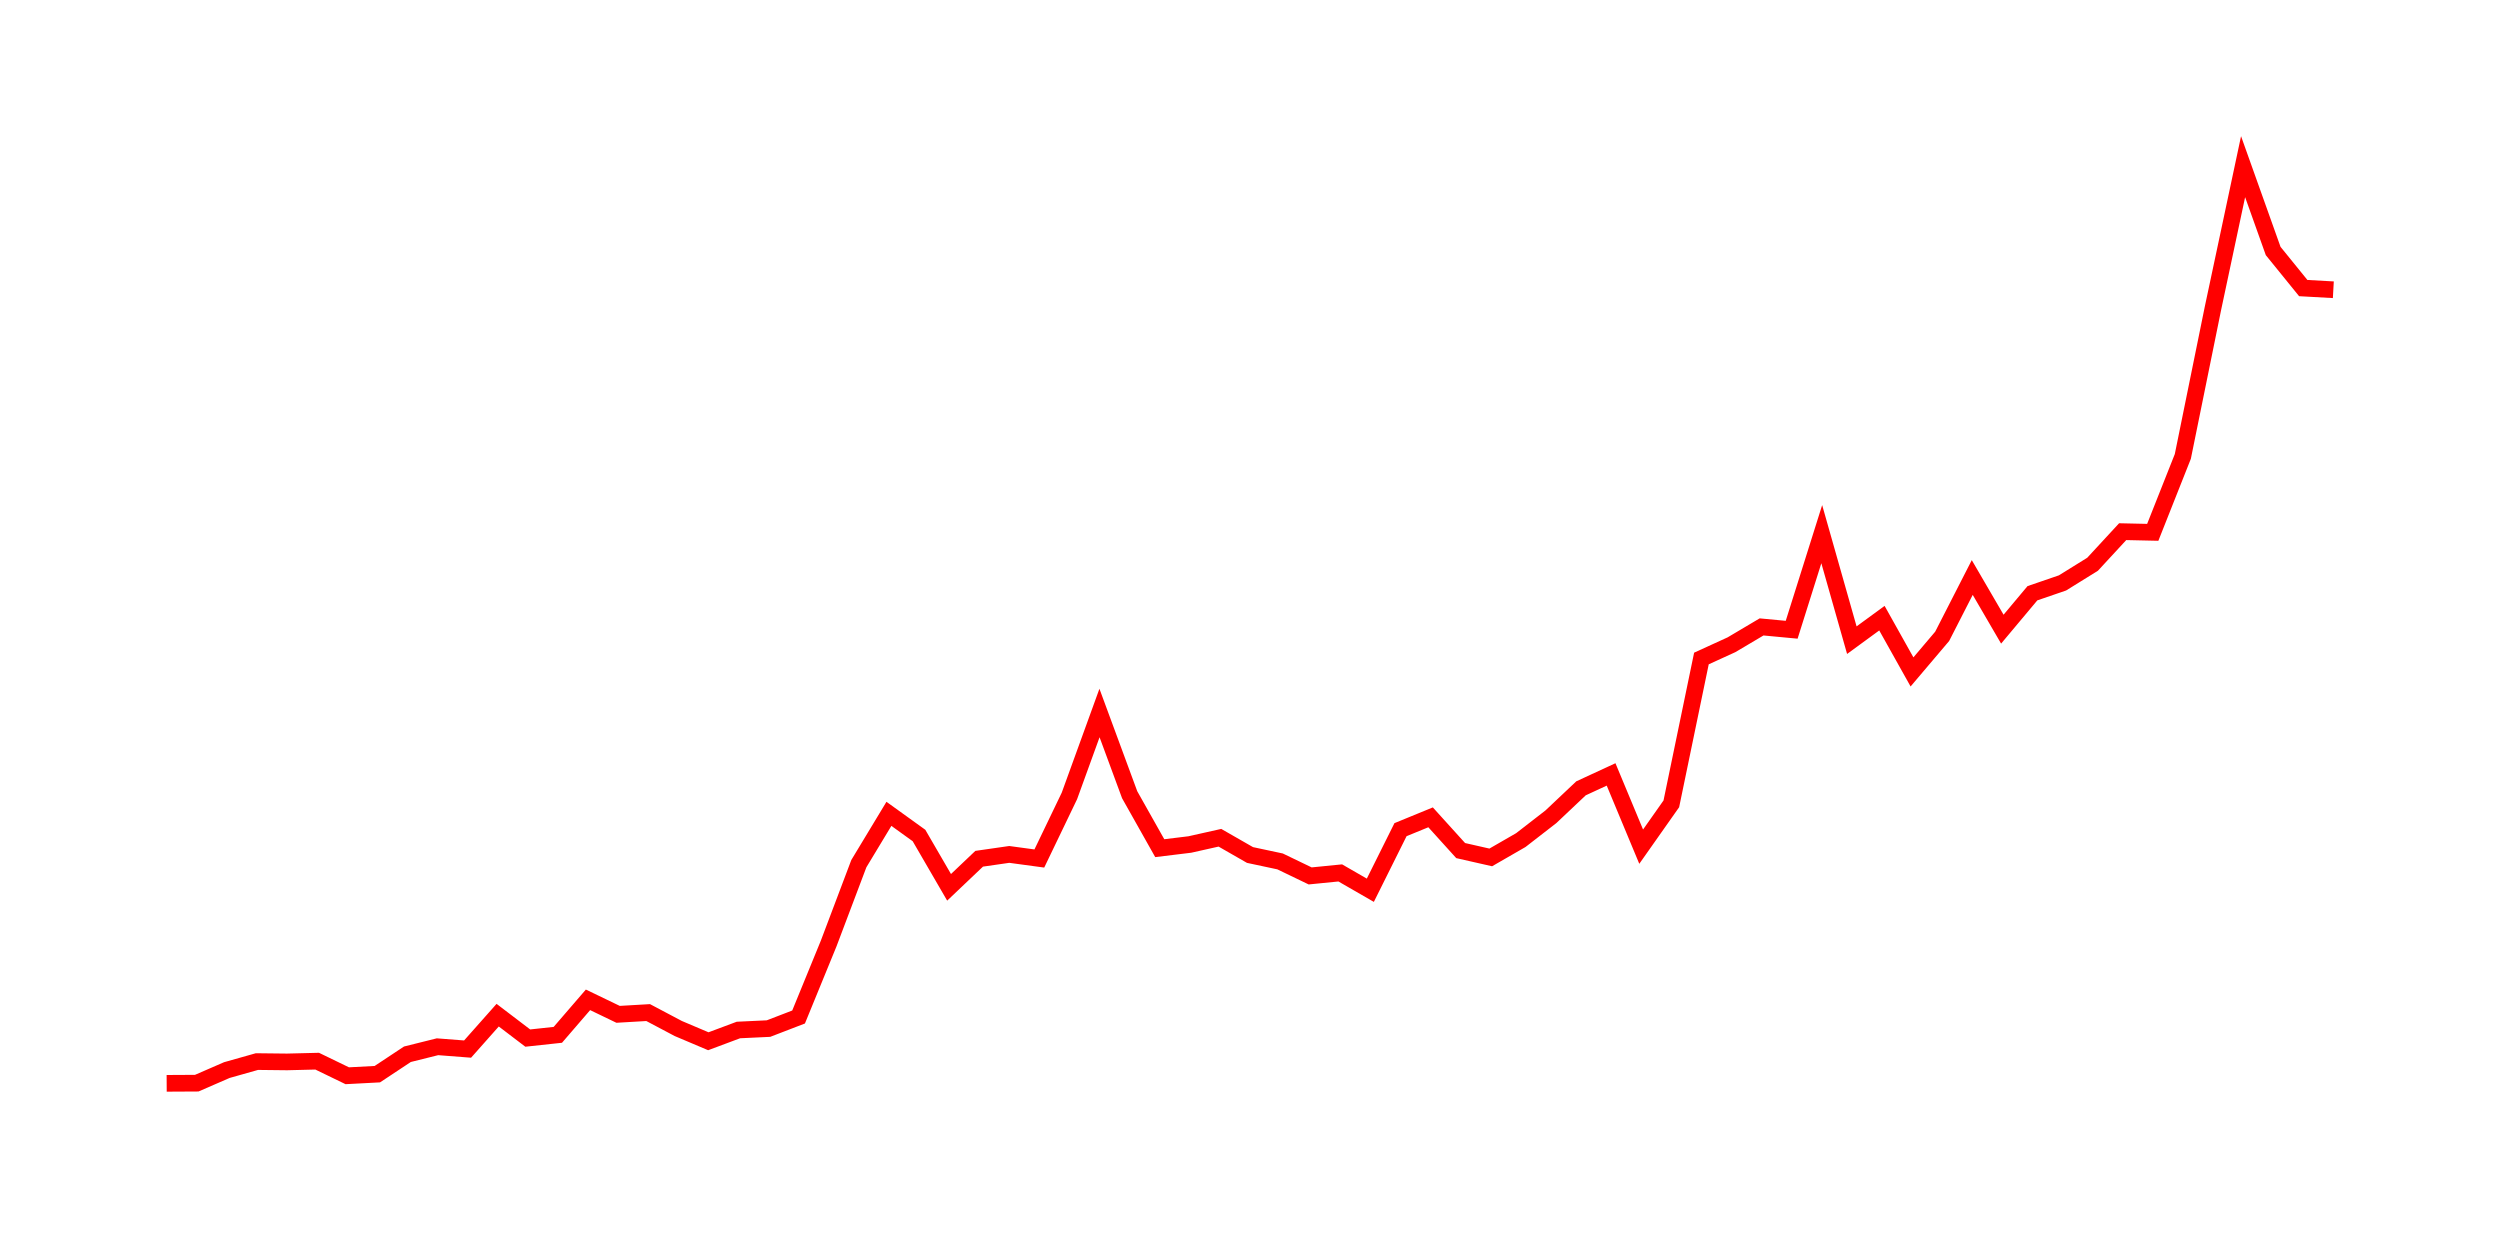 <svg width="300.0" height="150.0" xmlns="http://www.w3.org/2000/svg">
<polyline fill="none" stroke="red" stroke-width="2" points="20.00,130.00 23.61,129.98 27.22,128.41 30.83,127.39 34.44,127.43 38.06,127.34 41.67,129.09 45.28,128.90 48.89,126.51 52.50,125.61 56.11,125.89 59.72,121.82 63.33,124.57 66.94,124.18 70.56,119.98 74.17,121.72 77.78,121.51 81.39,123.42 85.00,124.95 88.61,123.60 92.22,123.43 95.83,122.04 99.44,113.22 103.06,103.64 106.67,97.66 110.28,100.26 113.89,106.48 117.50,103.05 121.11,102.53 124.72,103.02 128.33,95.51 131.94,85.56 135.56,95.37 139.17,101.78 142.78,101.34 146.39,100.53 150.00,102.60 153.61,103.37 157.22,105.11 160.83,104.75 164.44,106.83 168.06,99.56 171.67,98.08 175.28,102.07 178.89,102.89 182.50,100.81 186.11,98.01 189.72,94.60 193.33,92.93 196.94,101.60 200.56,96.46 204.17,79.02 207.78,77.37 211.39,75.23 215.00,75.57 218.61,64.10 222.22,76.82 225.83,74.18 229.44,80.63 233.06,76.36 236.67,69.30 240.28,75.50 243.89,71.19 247.50,69.95 251.11,67.71 254.72,63.80 258.33,63.88 261.94,54.77 265.56,36.97 269.17,20.00 272.78,30.12 276.39,34.57 280.00,34.77 " />
</svg>